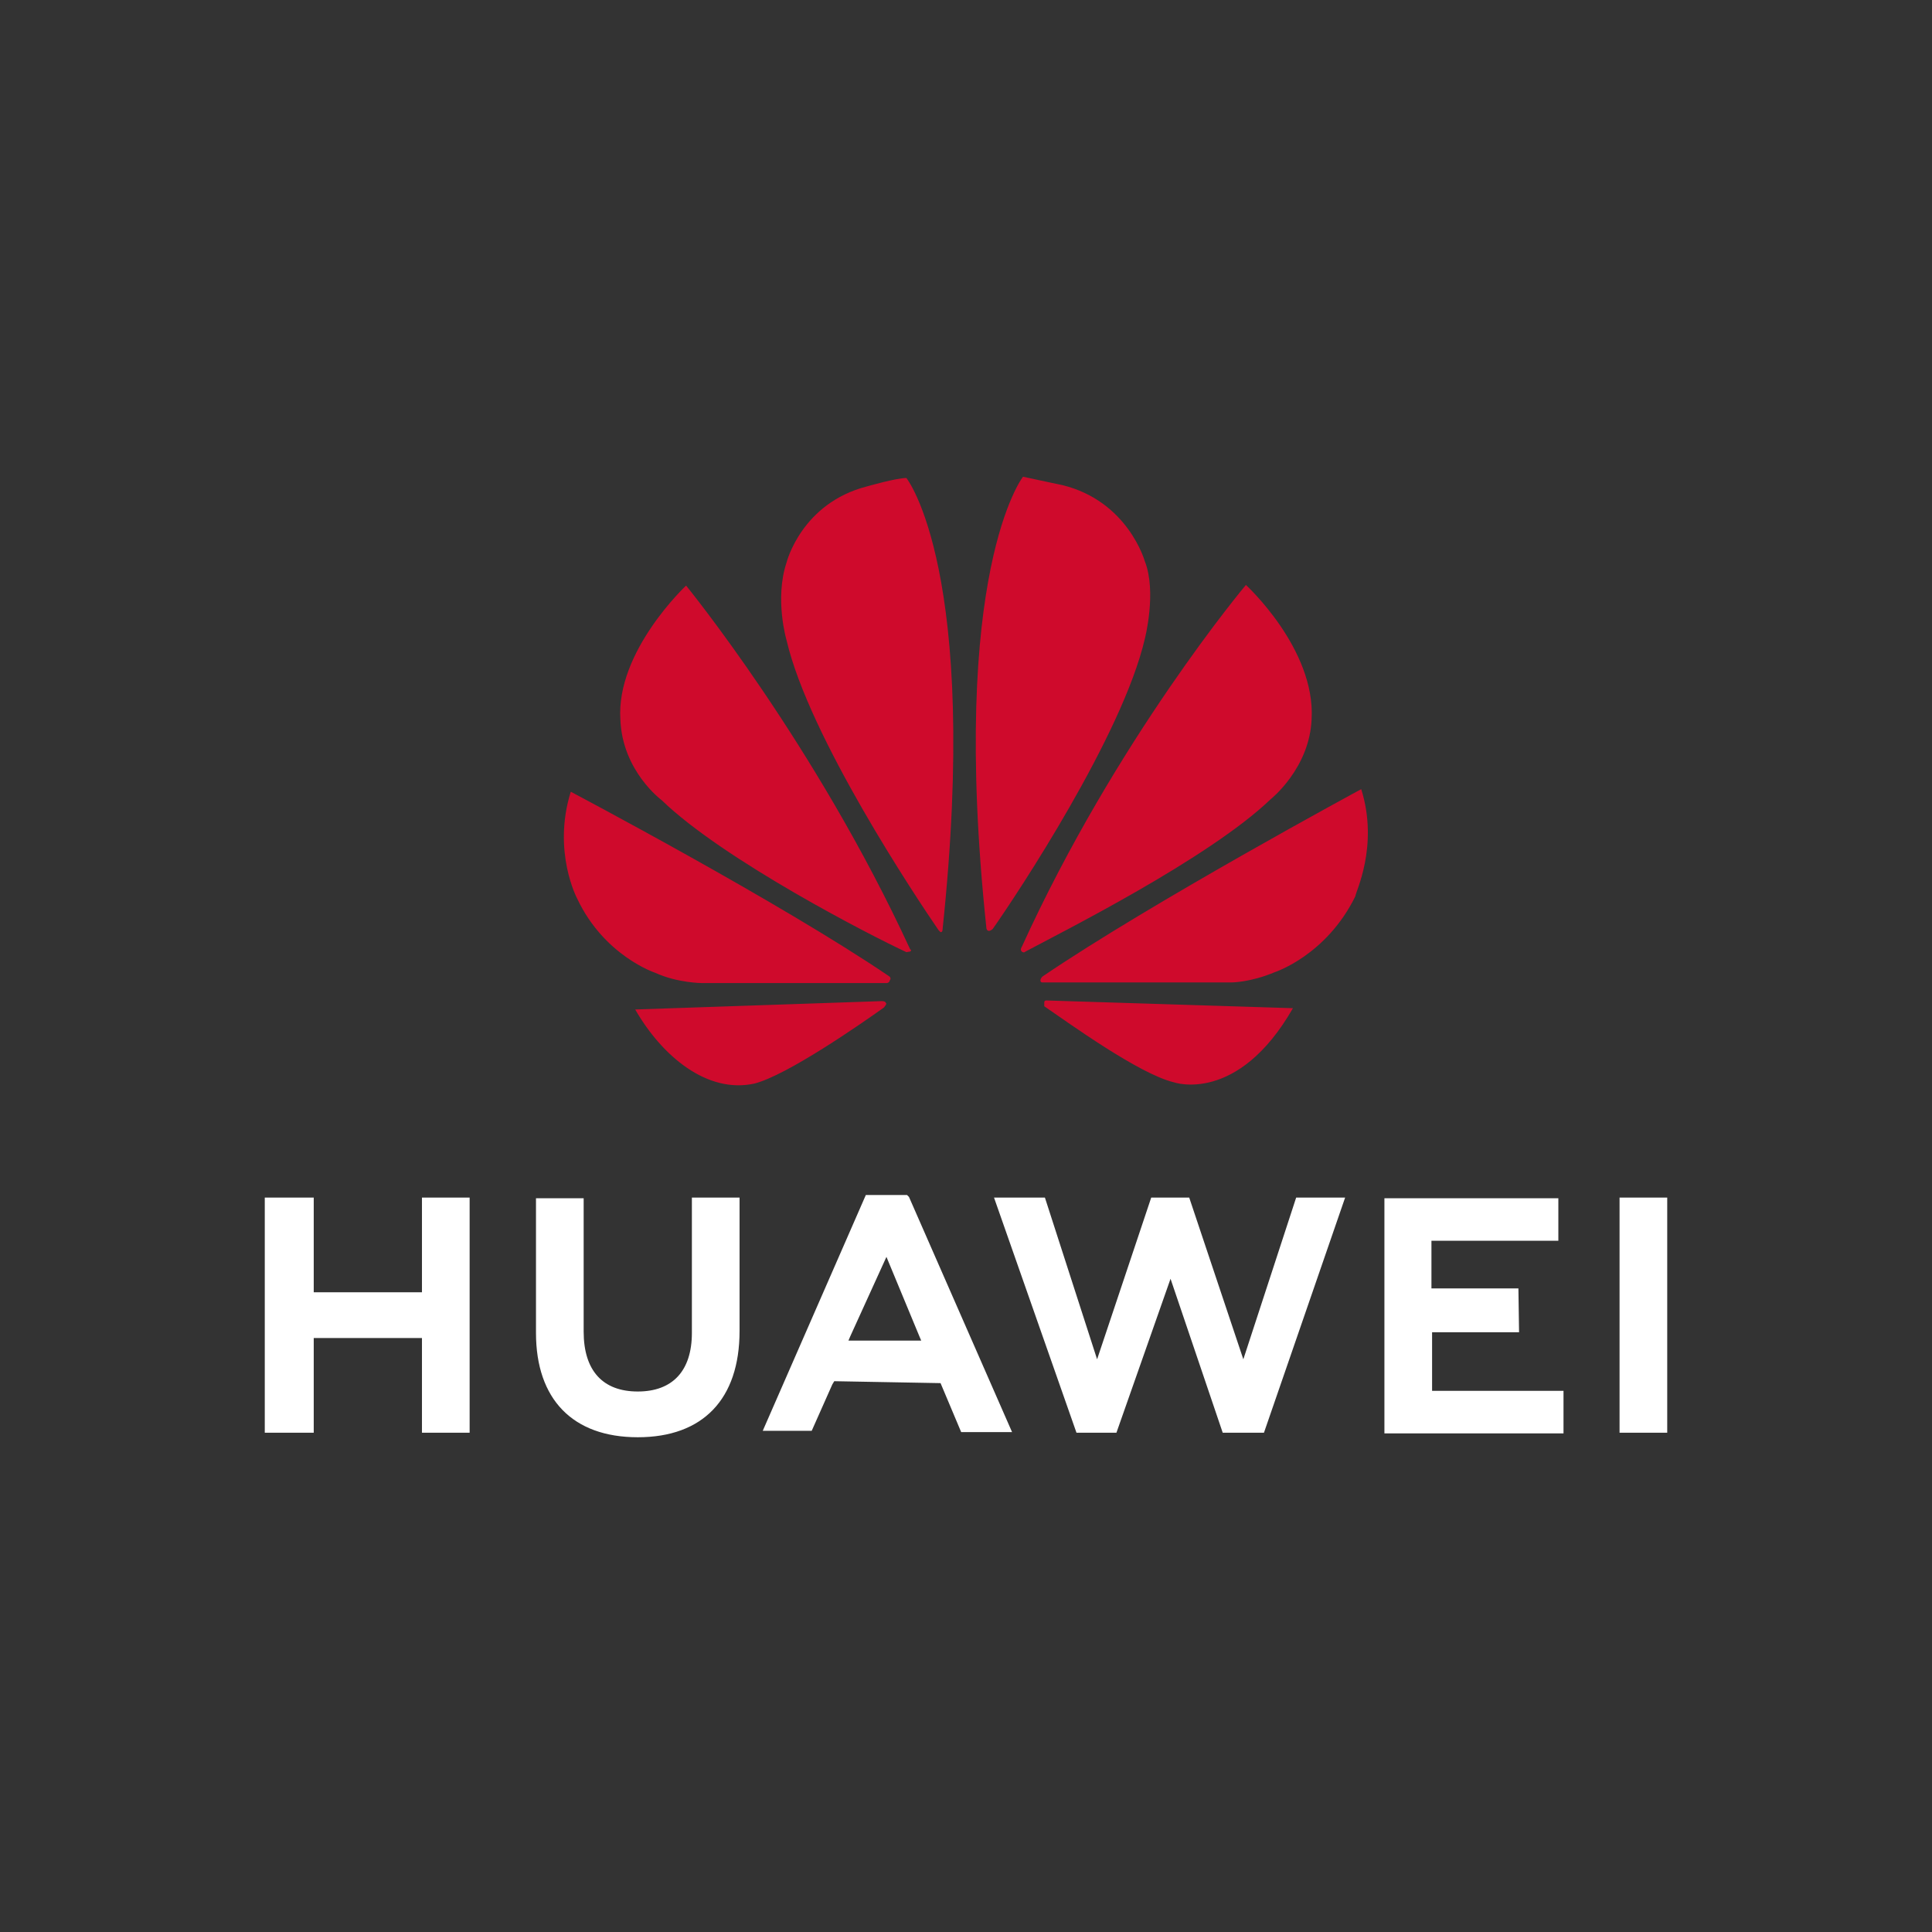 <?xml version="1.0" encoding="utf-8"?>
<!-- Generator: Adobe Illustrator 25.2.1, SVG Export Plug-In . SVG Version: 6.00 Build 0)  -->
<svg version="1.1"
	 id="svg8" inkscape:version="0.92.4 (5da689c313, 2019-01-14)" sodipodi:docname="Huawei logo 2018.svg" xmlns:cc="http://creativecommons.org/ns#" xmlns:dc="http://purl.org/dc/elements/1.1/" xmlns:inkscape="http://www.inkscape.org/namespaces/inkscape" xmlns:rdf="http://www.w3.org/1999/02/22-rdf-syntax-ns#" xmlns:sodipodi="http://sodipodi.sourceforge.net/DTD/sodipodi-0.dtd" xmlns:svg="http://www.w3.org/2000/svg"
	 xmlns="http://www.w3.org/2000/svg" xmlns:xlink="http://www.w3.org/1999/xlink" x="0px" y="0px" viewBox="0 0 299.9 299.9"
	 style="enable-background:new 0 0 299.9 299.9;" xml:space="preserve">
<rect x="0" y="0" width="299.9" height="299.9" fill="#333333" stroke="none"/>
<style type="text/css">
	.st0{fill:#FFFFFF;}
	.st1{fill:#CF0A2C;}
</style>
<sodipodi:namedview  bordercolor="#666666" borderopacity="1.0" id="base" inkscape:current-layer="layer1" inkscape:cx="70.447952" inkscape:cy="66.002304" inkscape:document-units="mm" inkscape:pageopacity="0.0" inkscape:pageshadow="2" inkscape:window-height="1016" inkscape:window-maximized="1" inkscape:window-width="1850" inkscape:window-x="70" inkscape:window-y="27" inkscape:zoom="3.3239458" pagecolor="#ffffff" showgrid="false">
	</sodipodi:namedview>
<g id="g1133" transform="matrix(0.353,0,0,0.353,111.587,140.594)">
</g>
<g>
	<path class="st0" d="M48.7,185.9h-7.6v36.5h7.6v-14.7h16.8v14.7h7.4v-36.5h-7.4v14.7H48.7V185.9z M107.4,206.9c0,5.9-3,9.1-8.4,9.1
		c-5.4,0-8.4-3.2-8.4-9.3V186h-7.4v20.9c0,10.3,5.7,16.2,15.8,16.2s15.8-5.9,15.8-16.5v-20.7h-7.4V206.9z M178.7,185.9l-8.4,25.1
		l-8.1-25.1h-7.9l12.8,36.5h6.2l8.4-23.9l8.1,23.9h6.4l12.6-36.5h-7.6L193,211l-8.4-25.1H178.7z M235.7,200h-13.5v-7.4h19.7V186h-27
		v36.5h27.8v-6.6h-20.4v-9.1h13.5L235.7,200z M251.4,185.9h7.4v36.5h-7.4V185.9z M146,214.7l3.2,7.6h7.9l-16-36.5l-0.3-0.3h-6.4
		l-16,36.6h7.6l3.2-7.2l0.3-0.5L146,214.7L146,214.7z M137.6,195.1l5.1,12.3l0.3,0.7h-11.3l0.3-0.7L137.6,195.1z"/>
	<path class="st1" d="M141.3,147.7c0,0,0.3-0.3,0-0.3c-14.7-31.9-34.8-56.5-34.8-56.5s-10.9,10.2-10.2,20.8c0.3,8,6.4,12.5,6.4,12.5
		c9.6,9.3,32.6,21.1,38,23.6L141.3,147.7 M137.5,155.7c0-0.3-0.6-0.3-0.6-0.3l-38.3,1.3c4.2,7.3,11.2,13.1,18.5,11.5
		c5.1-1.3,16.6-9.3,20.1-11.8C137.8,155.7,137.5,155.7,137.5,155.7 M138.1,152.2c0.3-0.3,0-0.6,0-0.6
		c-16.9-11.5-49.5-28.7-49.5-28.7c-2.9,9.3,1,16.6,1,16.6c4.2,8.9,12.1,11.5,12.1,11.5c3.5,1.6,7.3,1.6,7.3,1.6h28.7
		C138.1,152.5,138.1,152.2,138.1,152.2 M140.7,74.2c-1.6,0-6.1,1.3-6.1,1.3c-10.2,2.6-12.5,11.8-12.5,11.8c-1.9,5.7,0,12.1,0,12.1
		c3.5,15,20.1,39.9,23.6,45l0.3,0.3c0.3,0,0.3-0.3,0.3-0.3C152.2,88.6,140.7,74.2,140.7,74.2 M153.5,144.5c0.3,0,0.6-0.3,0.6-0.3
		c3.8-5.4,20.1-30,23.6-45c0,0,1.9-7.3,0-12.1c0,0-2.6-9.3-12.8-11.8c0,0-2.9-0.6-6.1-1.3c0,0-11.5,14.7-5.7,69.9
		C153.1,144.5,153.5,144.5,153.5,144.5 M162.4,155.3c0,0-0.3,0-0.3,0.3v0.6c3.8,2.6,14.7,10.5,20.1,11.8c0,0,9.9,3.5,18.5-11.5
		L162.4,155.3z M211.3,122.5c0,0-32.6,17.6-49.5,29.1c0,0-0.3,0.3-0.3,0.6c0,0,0,0.3,0.3,0.3h29.4c0,0,2.9,0,6.7-1.6
		c0,0,8-2.6,12.5-11.8C210.3,138.7,214.1,131.4,211.3,122.5 M158.6,147.7c0,0,0.3,0.3,0.6,0c5.4-2.9,28.4-14.4,38-23.6
		c0,0,6.1-4.8,6.4-12.5c0.6-10.9-10.2-20.8-10.2-20.8s-20.1,23.9-34.8,56.2C158.6,147,158.3,147.4,158.6,147.7"/>
</g>
</svg>

